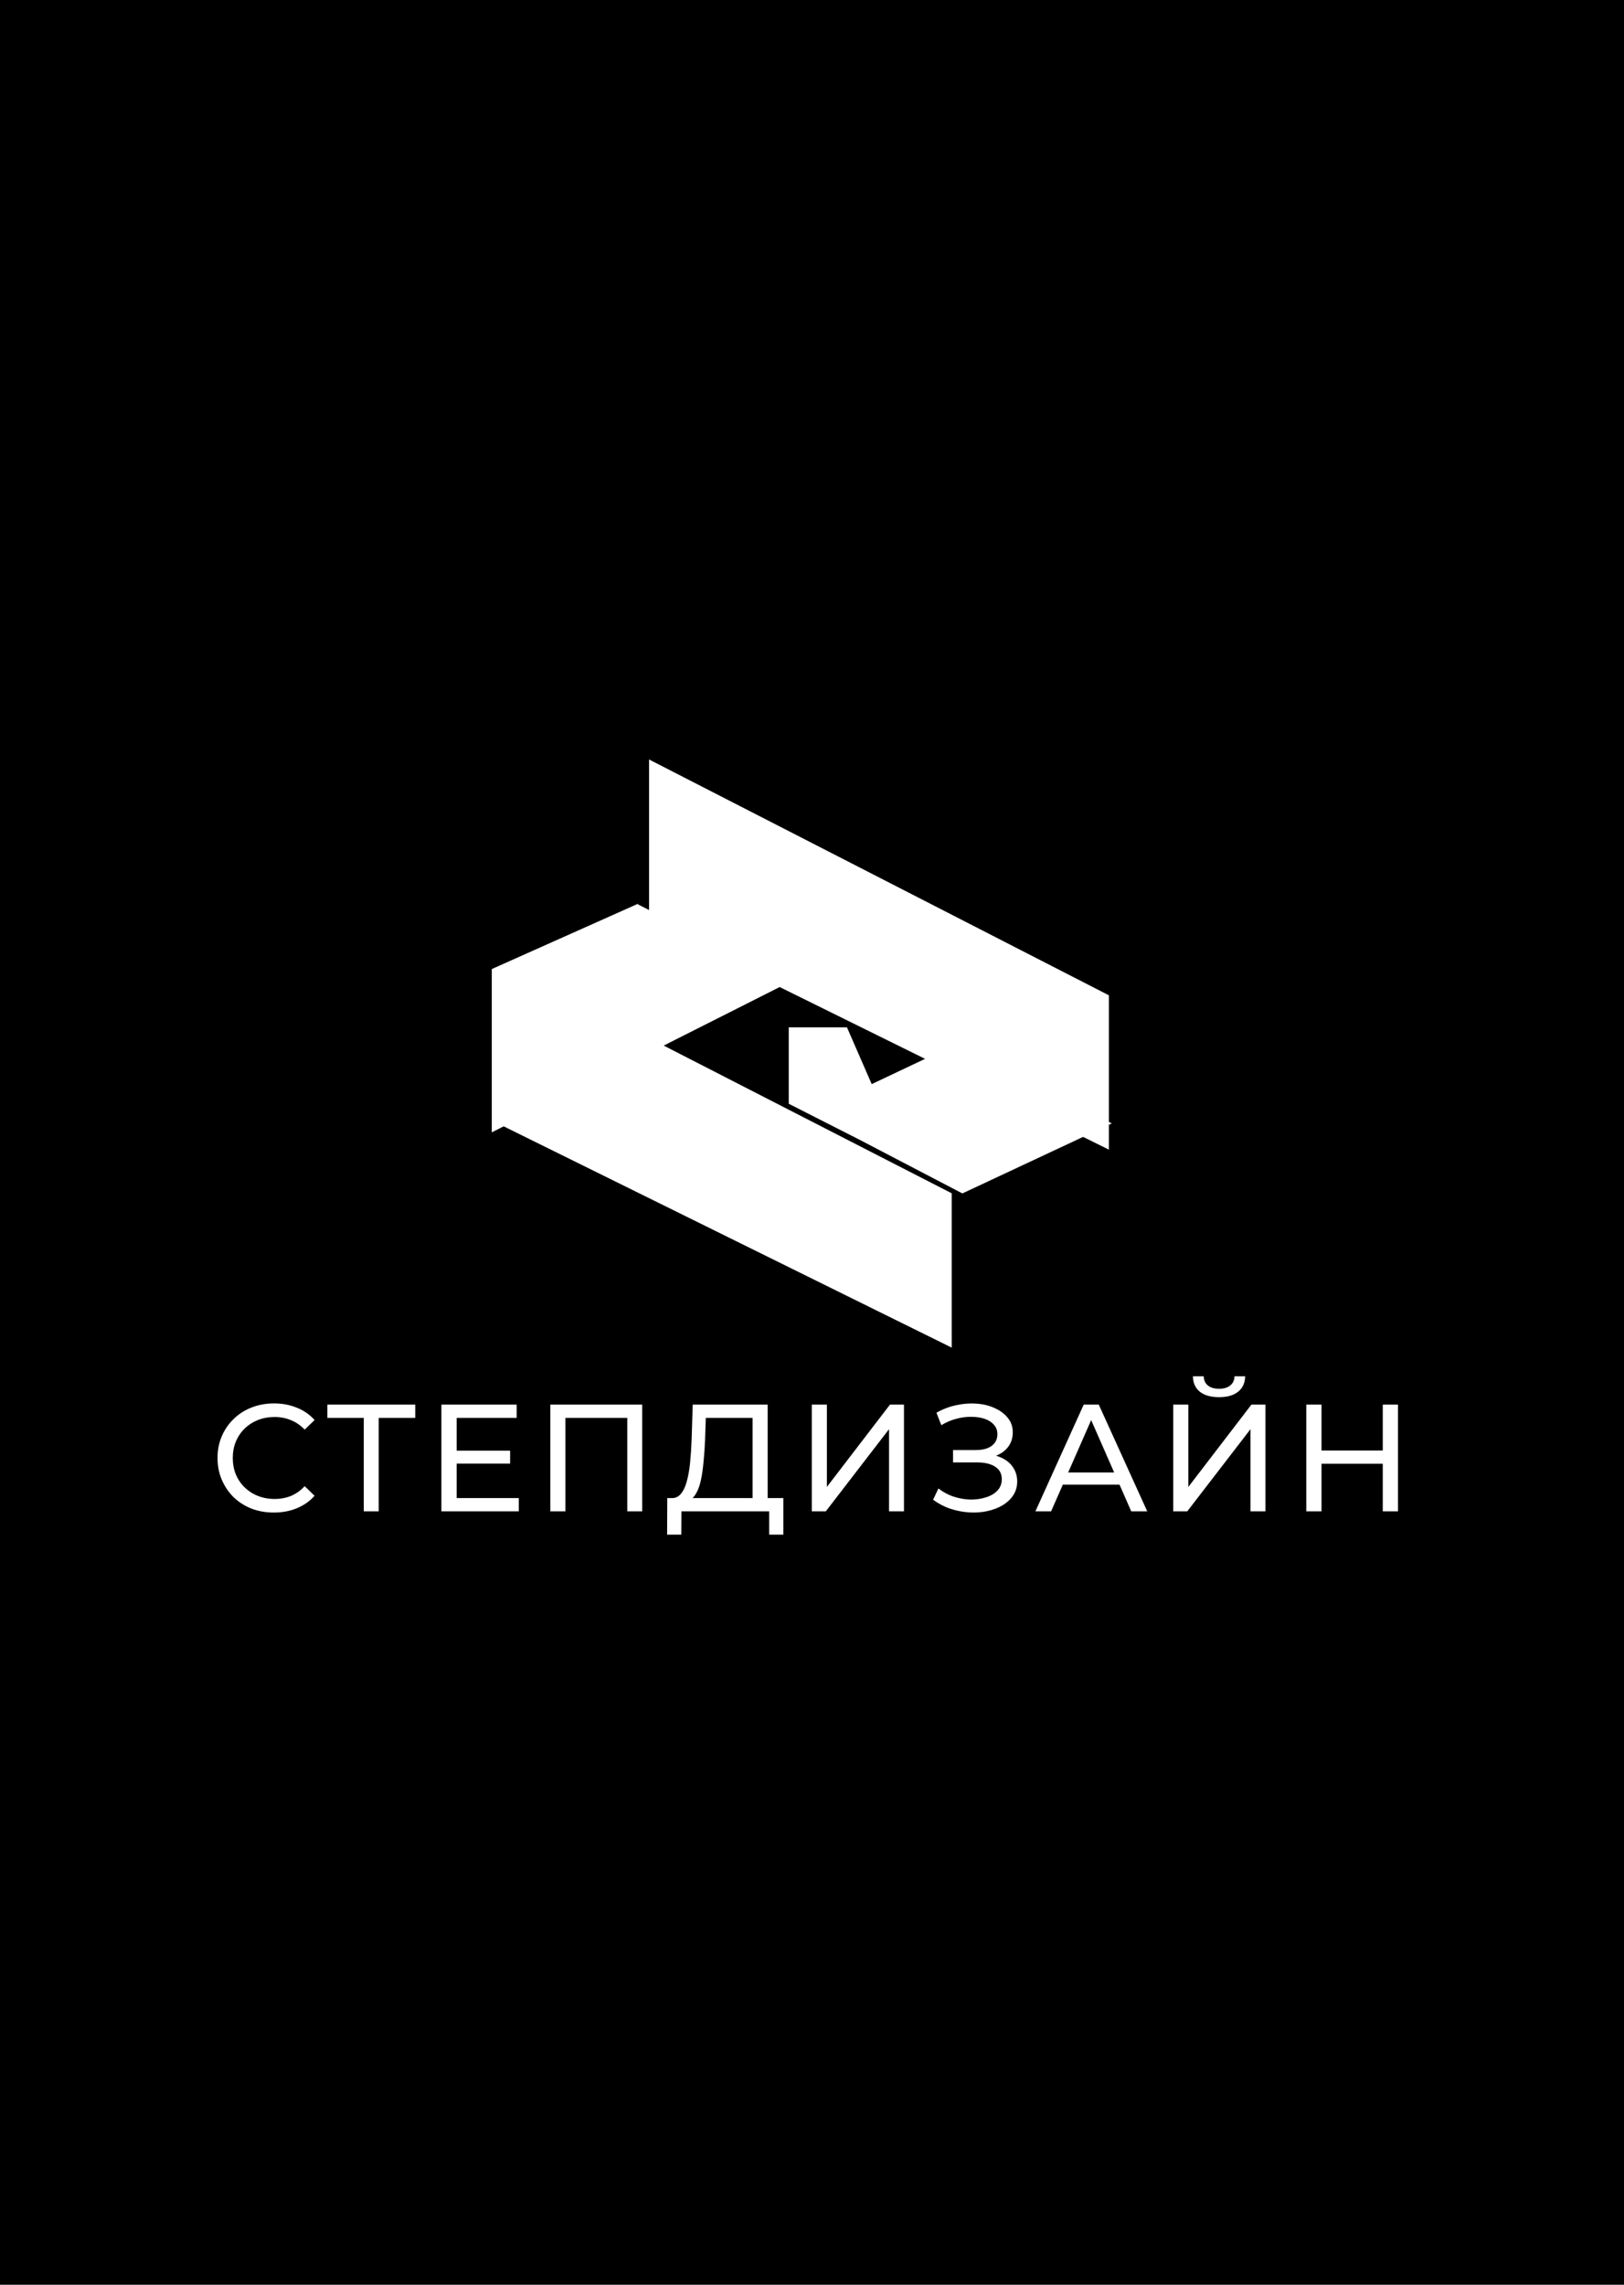 <svg width="1024" height="1440" viewBox="0 0 1024 1440" fill="none" xmlns="http://www.w3.org/2000/svg">
<rect width="1440" height="1024" transform="matrix(0 -1 1 0 0 1440)" fill="black"/>
<path d="M497.348 695.666V647.504H534.05L549.648 683.289L601.949 658.515L701.045 708.063L606.82 752.172L541.839 718.268L497.348 695.666Z" fill="white"/>
<g filter="url(#filter0_d_633_498)">
<path d="M411.095 662.546L600.112 759.446V856.707L310.164 713.569L411.095 662.546Z" fill="white"/>
</g>
<g filter="url(#filter1_d_633_498)">
<path d="M409.262 463.993L699.209 612.637V709.898L409.262 566.76V463.993Z" fill="white"/>
</g>
<path fill-rule="evenodd" clip-rule="evenodd" d="M402.807 569.448L310.164 610.803V713.569L498.158 618.725L401.985 569.942L402.807 569.448ZM410.084 566.2L508.682 613.416L513.861 610.803L417.525 562.878L410.084 566.2Z" fill="white"/>
<path d="M172.709 953.301C167.586 953.301 162.847 952.469 158.492 950.804C154.202 949.075 150.455 946.673 147.253 943.599C144.115 940.461 141.65 936.811 139.857 932.649C138.064 928.486 137.167 923.907 137.167 918.912C137.167 913.917 138.064 909.338 139.857 905.176C141.65 901.013 144.147 897.395 147.349 894.321C150.551 891.183 154.298 888.781 158.588 887.116C162.943 885.387 167.682 884.523 172.805 884.523C177.992 884.523 182.763 885.419 187.118 887.212C191.537 888.941 195.283 891.535 198.357 894.993L192.113 901.045C189.551 898.355 186.67 896.37 183.468 895.089C180.266 893.744 176.84 893.072 173.189 893.072C169.411 893.072 165.889 893.712 162.623 894.993C159.421 896.274 156.635 898.067 154.266 900.373C151.896 902.678 150.039 905.432 148.694 908.634C147.413 911.772 146.773 915.198 146.773 918.912C146.773 922.626 147.413 926.084 148.694 929.286C150.039 932.424 151.896 935.146 154.266 937.451C156.635 939.757 159.421 941.55 162.623 942.831C165.889 944.112 169.411 944.752 173.189 944.752C176.84 944.752 180.266 944.112 183.468 942.831C186.67 941.486 189.551 939.437 192.113 936.683L198.357 942.735C195.283 946.193 191.537 948.819 187.118 950.612C182.763 952.405 177.96 953.301 172.709 953.301ZM229.38 952.533V891.151L231.782 893.648H206.422V885.291H261.848V893.648H236.489L238.794 891.151V952.533H229.38ZM287.068 914.301H321.649V922.466H287.068V914.301ZM287.932 944.176H327.125V952.533H278.326V885.291H325.78V893.648H287.932V944.176ZM347.013 952.533V885.291H404.937V952.533H395.523V891.151L397.828 893.648H354.121L356.523 891.151V952.533H347.013ZM474.532 948.018V893.648H445.041L444.561 907.769C444.369 912.508 444.049 917.055 443.601 921.41C443.216 925.764 442.64 929.703 441.871 933.225C441.103 936.683 440.014 939.533 438.605 941.774C437.261 944.016 435.532 945.392 433.418 945.905L423.044 944.176C425.541 944.368 427.591 943.535 429.192 941.678C430.857 939.757 432.137 937.099 433.034 933.705C433.995 930.247 434.699 926.245 435.147 921.698C435.596 917.087 435.916 912.156 436.108 906.905L436.78 885.291H484.042V948.018H474.532ZM420.642 967.23L420.738 944.176H493.936V967.23H485.002V952.533H429.672L429.576 967.23H420.642ZM511.871 952.533V885.291H521.381V937.163L561.15 885.291H569.987V952.533H560.573V900.757L520.709 952.533H511.871ZM588.358 945.232L591.72 938.124C594.666 940.429 597.9 942.158 601.422 943.311C605.008 944.464 608.562 945.072 612.084 945.136C615.607 945.136 618.841 944.656 621.786 943.695C624.796 942.735 627.198 941.294 628.991 939.373C630.784 937.451 631.68 935.082 631.68 932.264C631.68 928.806 630.272 926.181 627.454 924.387C624.7 922.594 620.858 921.698 615.927 921.698H600.941V913.917H615.254C619.545 913.917 622.875 913.052 625.245 911.323C627.678 909.53 628.895 907.065 628.895 903.927C628.895 901.557 628.158 899.572 626.685 897.971C625.277 896.306 623.323 895.057 620.826 894.225C618.392 893.392 615.607 892.976 612.469 892.976C609.395 892.912 606.225 893.328 602.959 894.225C599.693 895.057 596.555 896.402 593.545 898.259L590.471 890.382C594.57 888.077 598.828 886.476 603.247 885.579C607.73 884.619 612.052 884.331 616.215 884.715C620.377 885.035 624.124 885.996 627.454 887.597C630.848 889.134 633.538 891.183 635.523 893.744C637.572 896.242 638.597 899.252 638.597 902.774C638.597 905.976 637.764 908.826 636.099 911.323C634.434 913.757 632.129 915.646 629.183 916.991C626.237 918.272 622.811 918.912 618.905 918.912L619.289 916.318C623.772 916.318 627.646 917.055 630.912 918.528C634.242 919.937 636.804 921.954 638.597 924.58C640.454 927.205 641.383 930.247 641.383 933.705C641.383 936.971 640.55 939.885 638.885 942.447C637.22 944.944 634.947 947.057 632.065 948.787C629.247 950.452 626.013 951.668 622.363 952.437C618.776 953.205 614.998 953.461 611.028 953.205C607.057 952.949 603.119 952.181 599.212 950.9C595.37 949.619 591.752 947.73 588.358 945.232ZM652.871 952.533L683.322 885.291H692.832L723.379 952.533H713.293L686.108 890.671H689.95L662.765 952.533H652.871ZM665.839 935.722L668.433 928.038H706.28L709.066 935.722H665.839ZM739.787 952.533V885.291H749.297V937.163L789.066 885.291H797.903V952.533H788.489V900.757L748.625 952.533H739.787ZM768.701 880.584C763.45 880.584 759.383 879.432 756.502 877.126C753.684 874.821 752.243 871.587 752.179 867.424H758.999C759.063 869.922 759.96 871.875 761.689 873.284C763.418 874.629 765.755 875.301 768.701 875.301C771.583 875.301 773.888 874.629 775.617 873.284C777.411 871.875 778.339 869.922 778.403 867.424H785.127C785.063 871.587 783.59 874.821 780.709 877.126C777.891 879.432 773.888 880.584 768.701 880.584ZM871.892 885.291H881.498V952.533H871.892V885.291ZM833.276 952.533H823.67V885.291H833.276V952.533ZM872.757 922.562H832.316V914.205H872.757V922.562Z" fill="white"/>
<path fill-rule="evenodd" clip-rule="evenodd" d="M402.806 569.449L310.164 610.803V713.569L498.158 618.725L401.984 569.942L402.806 569.449ZM410.084 566.2L508.682 613.416L513.861 610.803L417.525 562.878L410.084 566.2Z" fill="white"/>
<defs>
<filter id="filter0_d_633_498" x="295.483" y="640.524" width="319.311" height="223.523" filterUnits="userSpaceOnUse" color-interpolation-filters="sRGB">
<feFlood flood-opacity="0" result="BackgroundImageFix"/>
<feColorMatrix in="SourceAlpha" type="matrix" values="0 0 0 0 0 0 0 0 0 0 0 0 0 0 0 0 0 0 127 0" result="hardAlpha"/>
<feOffset dy="-7.34"/>
<feGaussianBlur stdDeviation="7.34"/>
<feComposite in2="hardAlpha" operator="out"/>
<feColorMatrix type="matrix" values="0 0 0 0 0.263 0 0 0 0 0.137 0 0 0 0 0.07 0 0 0 0.2 0"/>
<feBlend mode="normal" in2="BackgroundImageFix" result="effect1_dropShadow_633_498"/>
<feBlend mode="normal" in="SourceGraphic" in2="effect1_dropShadow_633_498" result="shape"/>
</filter>
<filter id="filter1_d_633_498" x="394.581" y="463.993" width="319.311" height="275.267" filterUnits="userSpaceOnUse" color-interpolation-filters="sRGB">
<feFlood flood-opacity="0" result="BackgroundImageFix"/>
<feColorMatrix in="SourceAlpha" type="matrix" values="0 0 0 0 0 0 0 0 0 0 0 0 0 0 0 0 0 0 127 0" result="hardAlpha"/>
<feOffset dy="14.681"/>
<feGaussianBlur stdDeviation="7.34"/>
<feComposite in2="hardAlpha" operator="out"/>
<feColorMatrix type="matrix" values="0 0 0 0 0.263 0 0 0 0 0.137 0 0 0 0 0.07 0 0 0 0.2 0"/>
<feBlend mode="normal" in2="BackgroundImageFix" result="effect1_dropShadow_633_498"/>
<feBlend mode="normal" in="SourceGraphic" in2="effect1_dropShadow_633_498" result="shape"/>
</filter>
</defs>
</svg>
